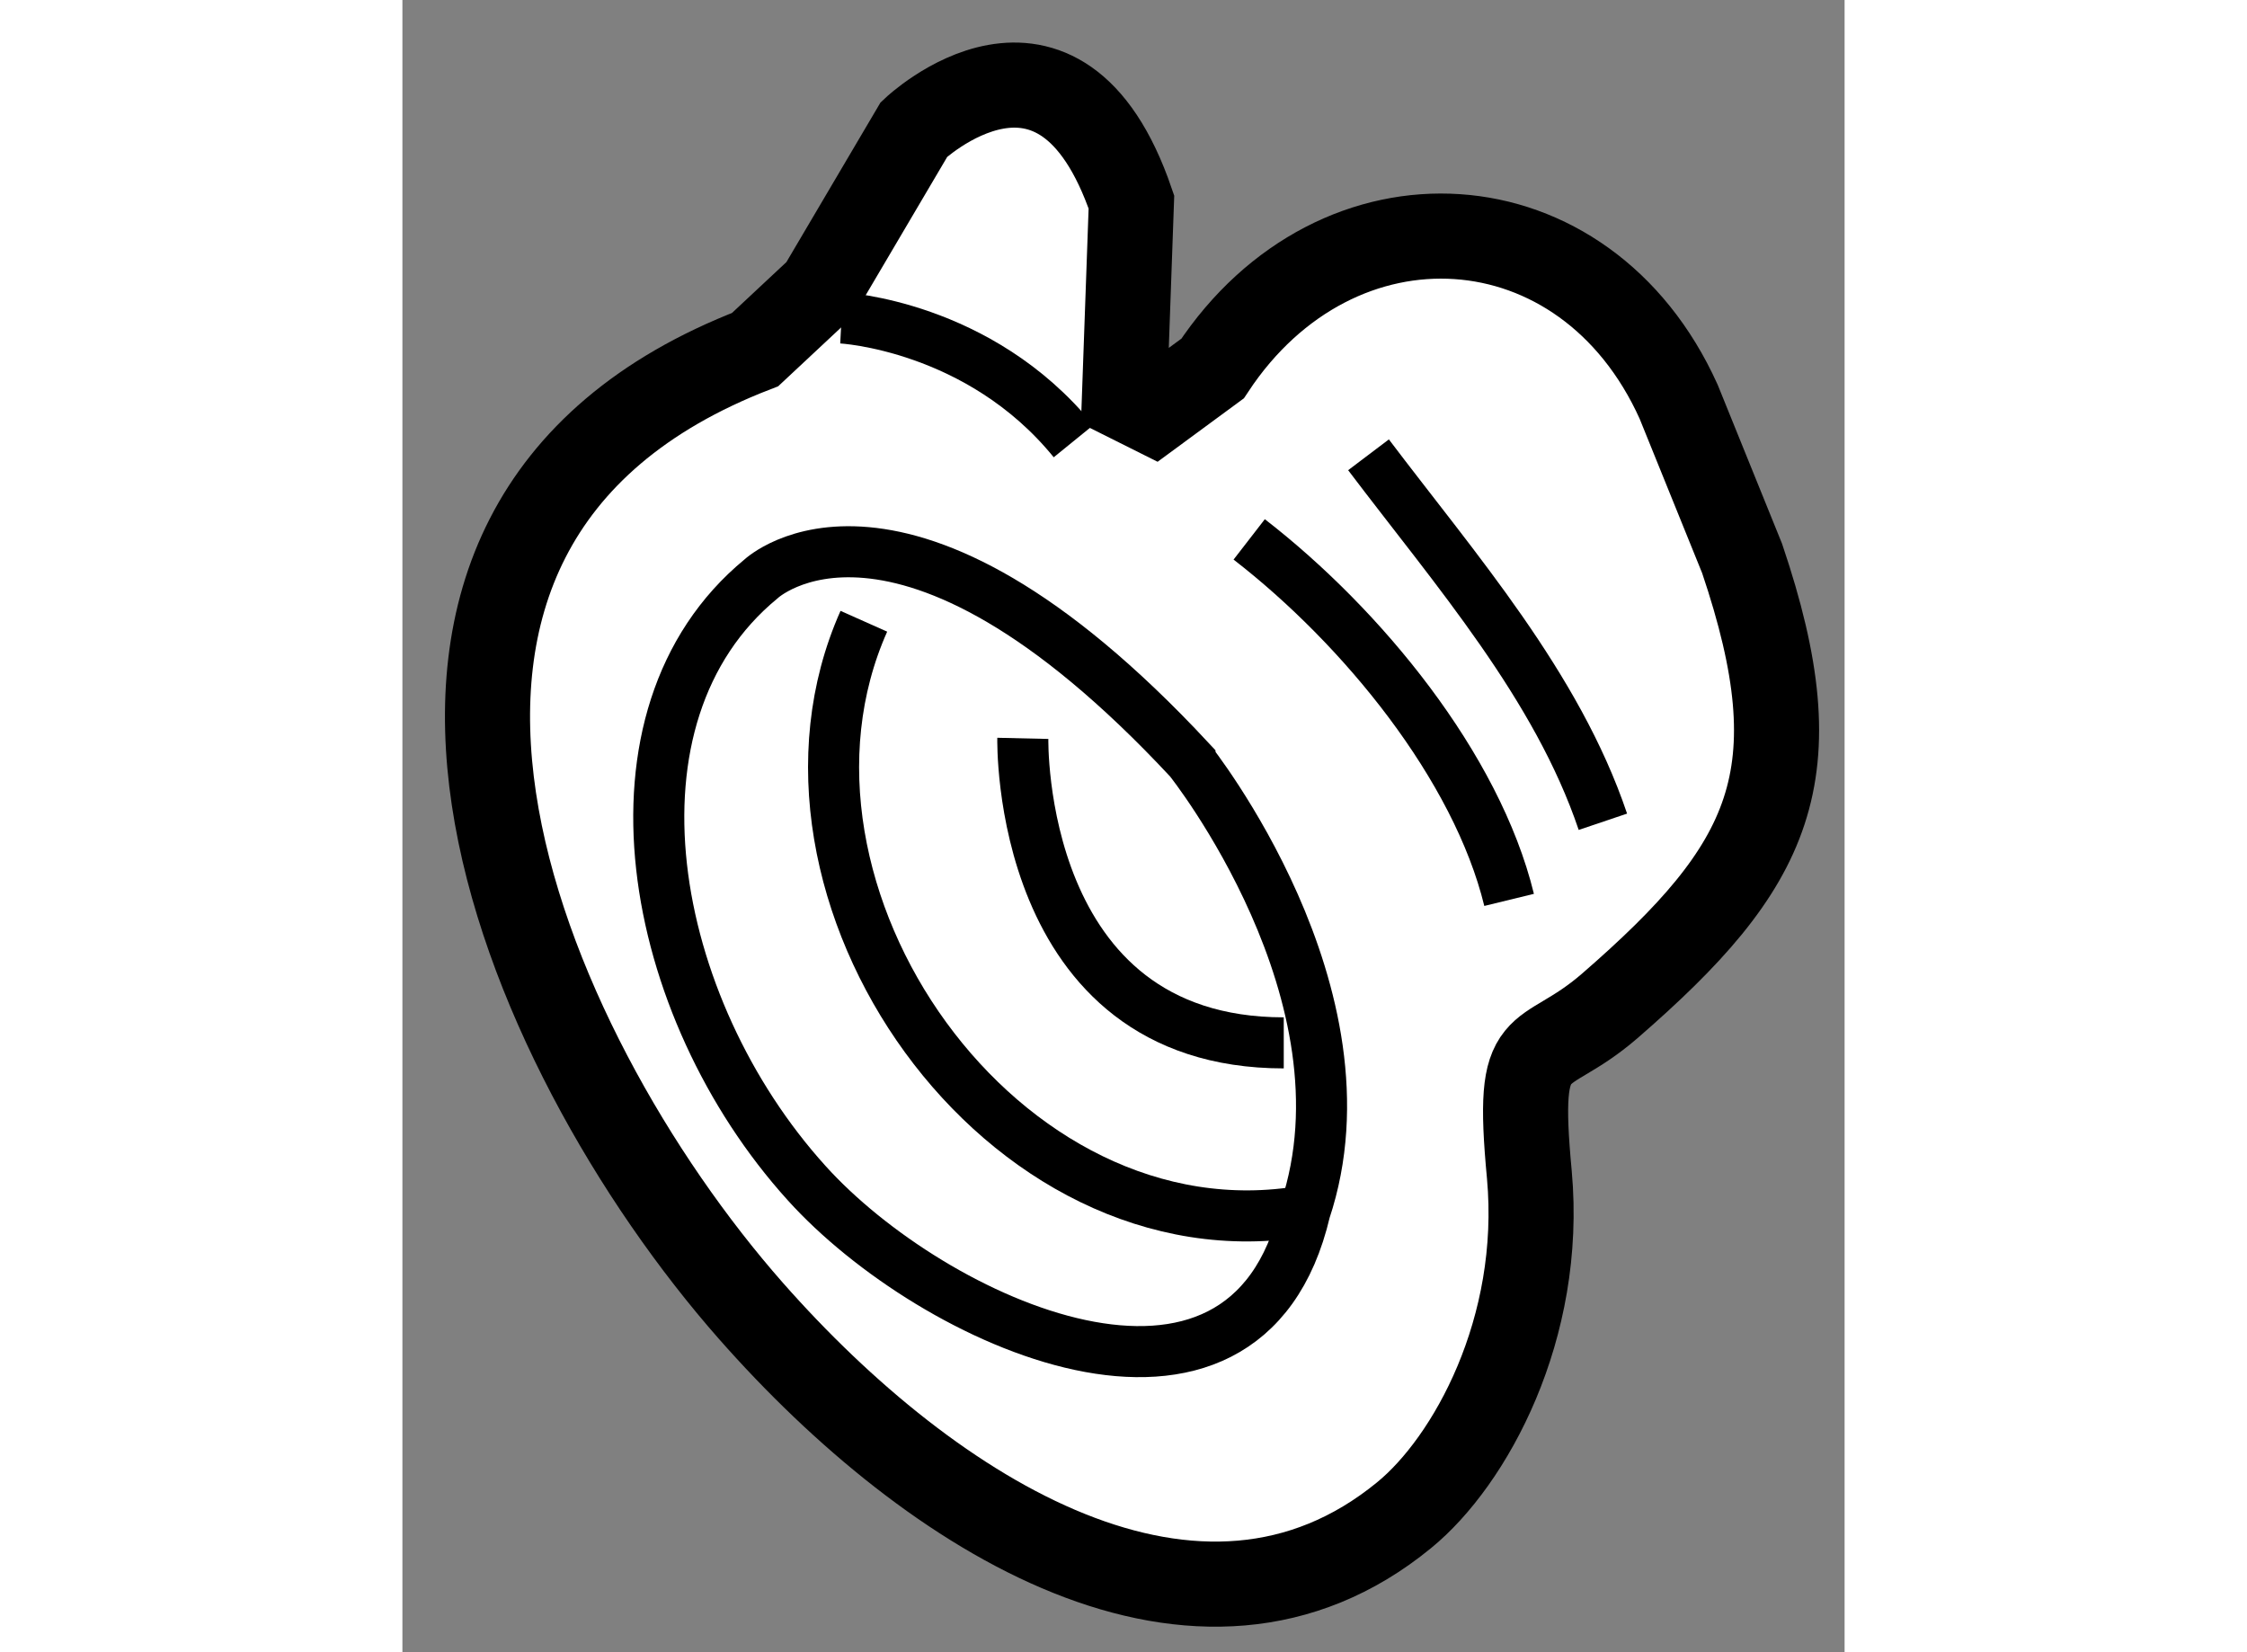<?xml version="1.0" encoding="utf-8"?>
<!-- Generator: Adobe Illustrator 15.1.0, SVG Export Plug-In . SVG Version: 6.00 Build 0)  -->
<!DOCTYPE svg PUBLIC "-//W3C//DTD SVG 1.1//EN" "http://www.w3.org/Graphics/SVG/1.1/DTD/svg11.dtd">
<svg version="1.1" xmlns="http://www.w3.org/2000/svg" xmlns:xlink="http://www.w3.org/1999/xlink" x="0px" y="0px" width="244.8px"
	 height="180px" viewBox="179.496 115.293 8.473 9.707" enable-background="new 0 0 244.8 180" xml:space="preserve">
	
<rect x="179.496" y="115.293" width="8.473" height="9.707" fill="#808080" stroke="none"/>
	
<g><path fill-rule="evenodd" clip-rule="evenodd" fill="#FFFFFF" stroke="#000000" stroke-width="0.5" d="M184.256,117.458
			c0.732-1.109,2.189-1.022,2.738,0.195l0.373,0.921c0.432,1.277,0.172,1.805-0.779,2.63c-0.41,0.354-0.553,0.122-0.471,0.991
			c0.082,0.905-0.348,1.683-0.736,2c-1.201,0.984-2.766,0.016-3.838-1.201c-1.352-1.536-2.682-4.602,0.025-5.647l0.381-0.356
			l0.553-0.938c0,0,0.854-0.809,1.277,0.427l-0.041,1.149l0.17,0.085L184.256,117.458z"></path><path fill-rule="evenodd" clip-rule="evenodd" fill="none" stroke="#000000" stroke-width="0.3" d="M186.549,120.121
			c-0.27-0.8-0.865-1.479-1.377-2.156"></path><path fill-rule="evenodd" clip-rule="evenodd" fill="none" stroke="#000000" stroke-width="0.3" d="M185.998,120.58
			c-0.191-0.783-0.863-1.604-1.527-2.118"></path><path fill-rule="evenodd" clip-rule="evenodd" fill="none" stroke="#000000" stroke-width="0.3" d="M184.799,122.407
			c-0.352,1.504-2.193,0.652-2.928-0.163c-0.934-1.032-1.25-2.742-0.268-3.55c0,0,0.813-0.767,2.518,1.064
			C184.121,119.759,185.223,121.137,184.799,122.407z"></path><path fill-rule="evenodd" clip-rule="evenodd" fill="none" stroke="#000000" stroke-width="0.3" d="M184.799,122.407
			c-1.779,0.31-3.301-1.873-2.592-3.464"></path><path fill-rule="evenodd" clip-rule="evenodd" fill="none" stroke="#000000" stroke-width="0.3" d="M182.076,117.161
			c0,0,0.809,0.042,1.363,0.724"></path><path fill-rule="evenodd" clip-rule="evenodd" fill="none" stroke="#000000" stroke-width="0.3" d="M183.141,119.631
			c0,0-0.041,1.789,1.533,1.789"></path></g>


</svg>